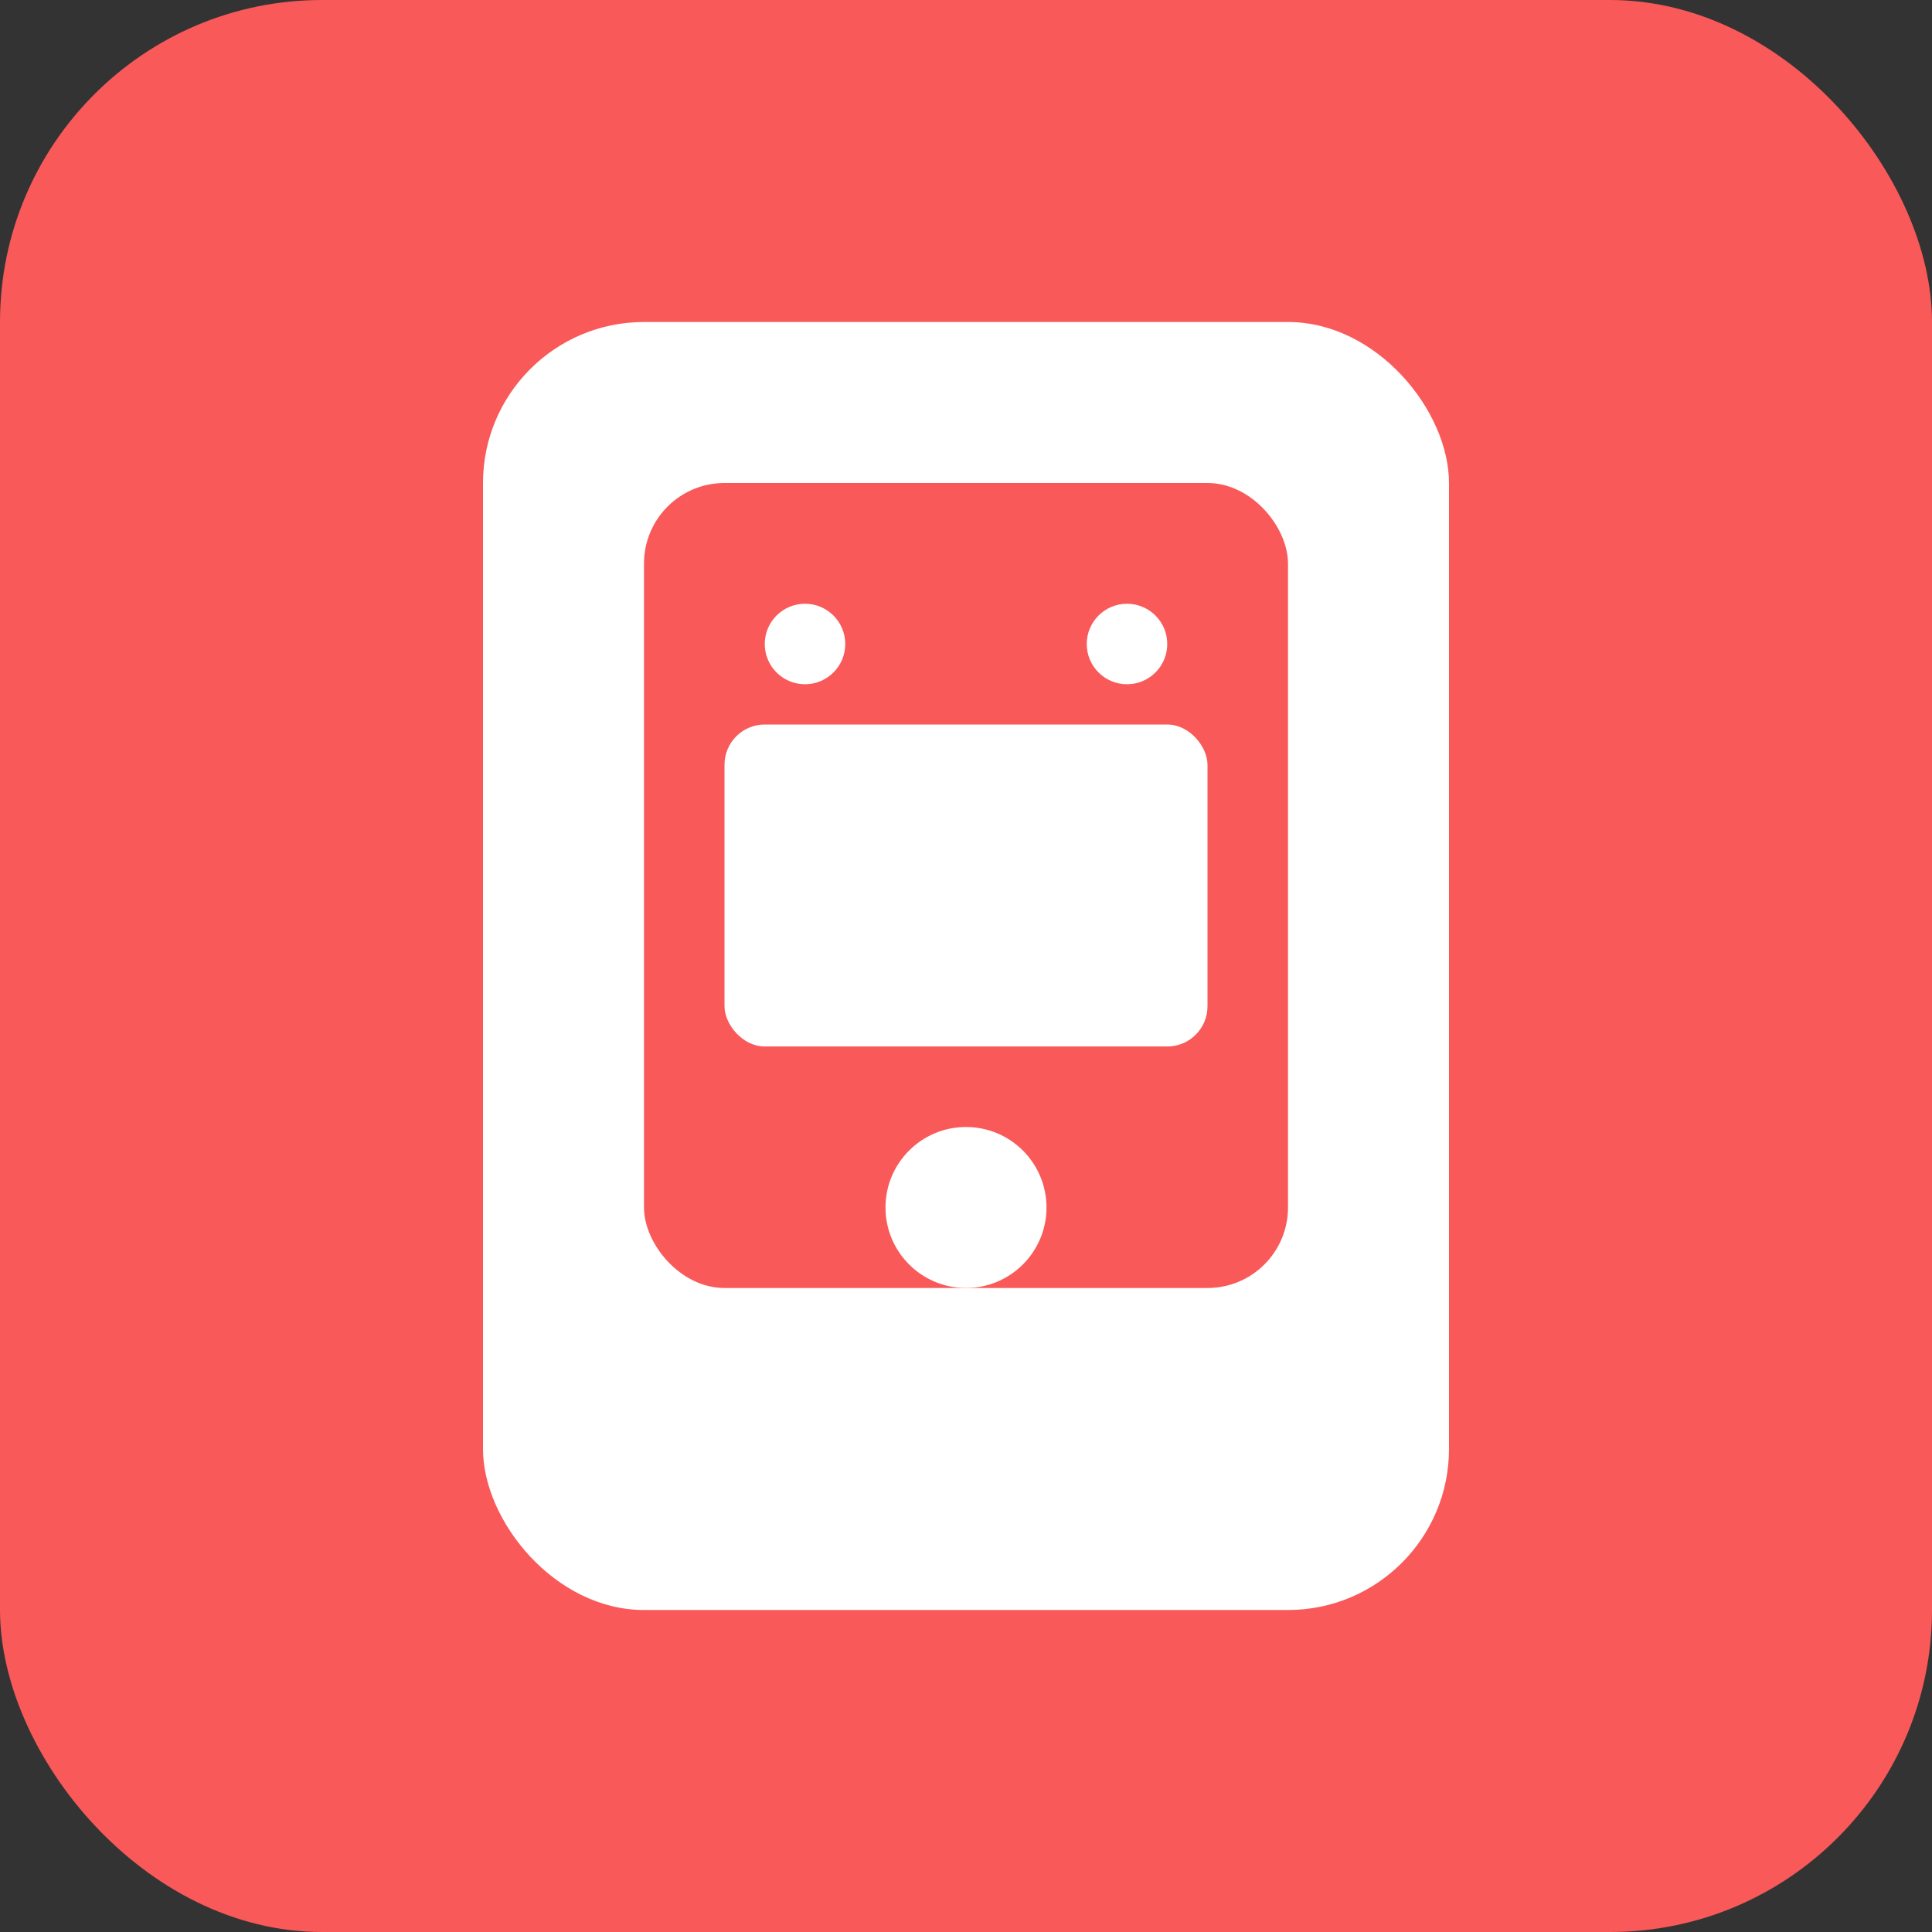 <svg width="48" height="48" viewBox="0 0 48 48" fill="none" xmlns="http://www.w3.org/2000/svg">
<rect x="0" y="0" width="48" height="48" fill="#333333" stroke="none"/>
<rect width="48" height="48" rx="8" fill="#f95959"/>
<rect x="12" y="8" width="24" height="32" rx="4" fill="white"/>
<rect x="16" y="12" width="16" height="20" rx="2" fill="#f95959"/>
<circle cx="20" cy="16" r="1" fill="white"/>
<circle cx="28" cy="16" r="1" fill="white"/>
<rect x="18" y="18" width="12" height="8" rx="1" fill="white"/>
<circle cx="24" cy="30" r="2" fill="white"/>
</svg>
